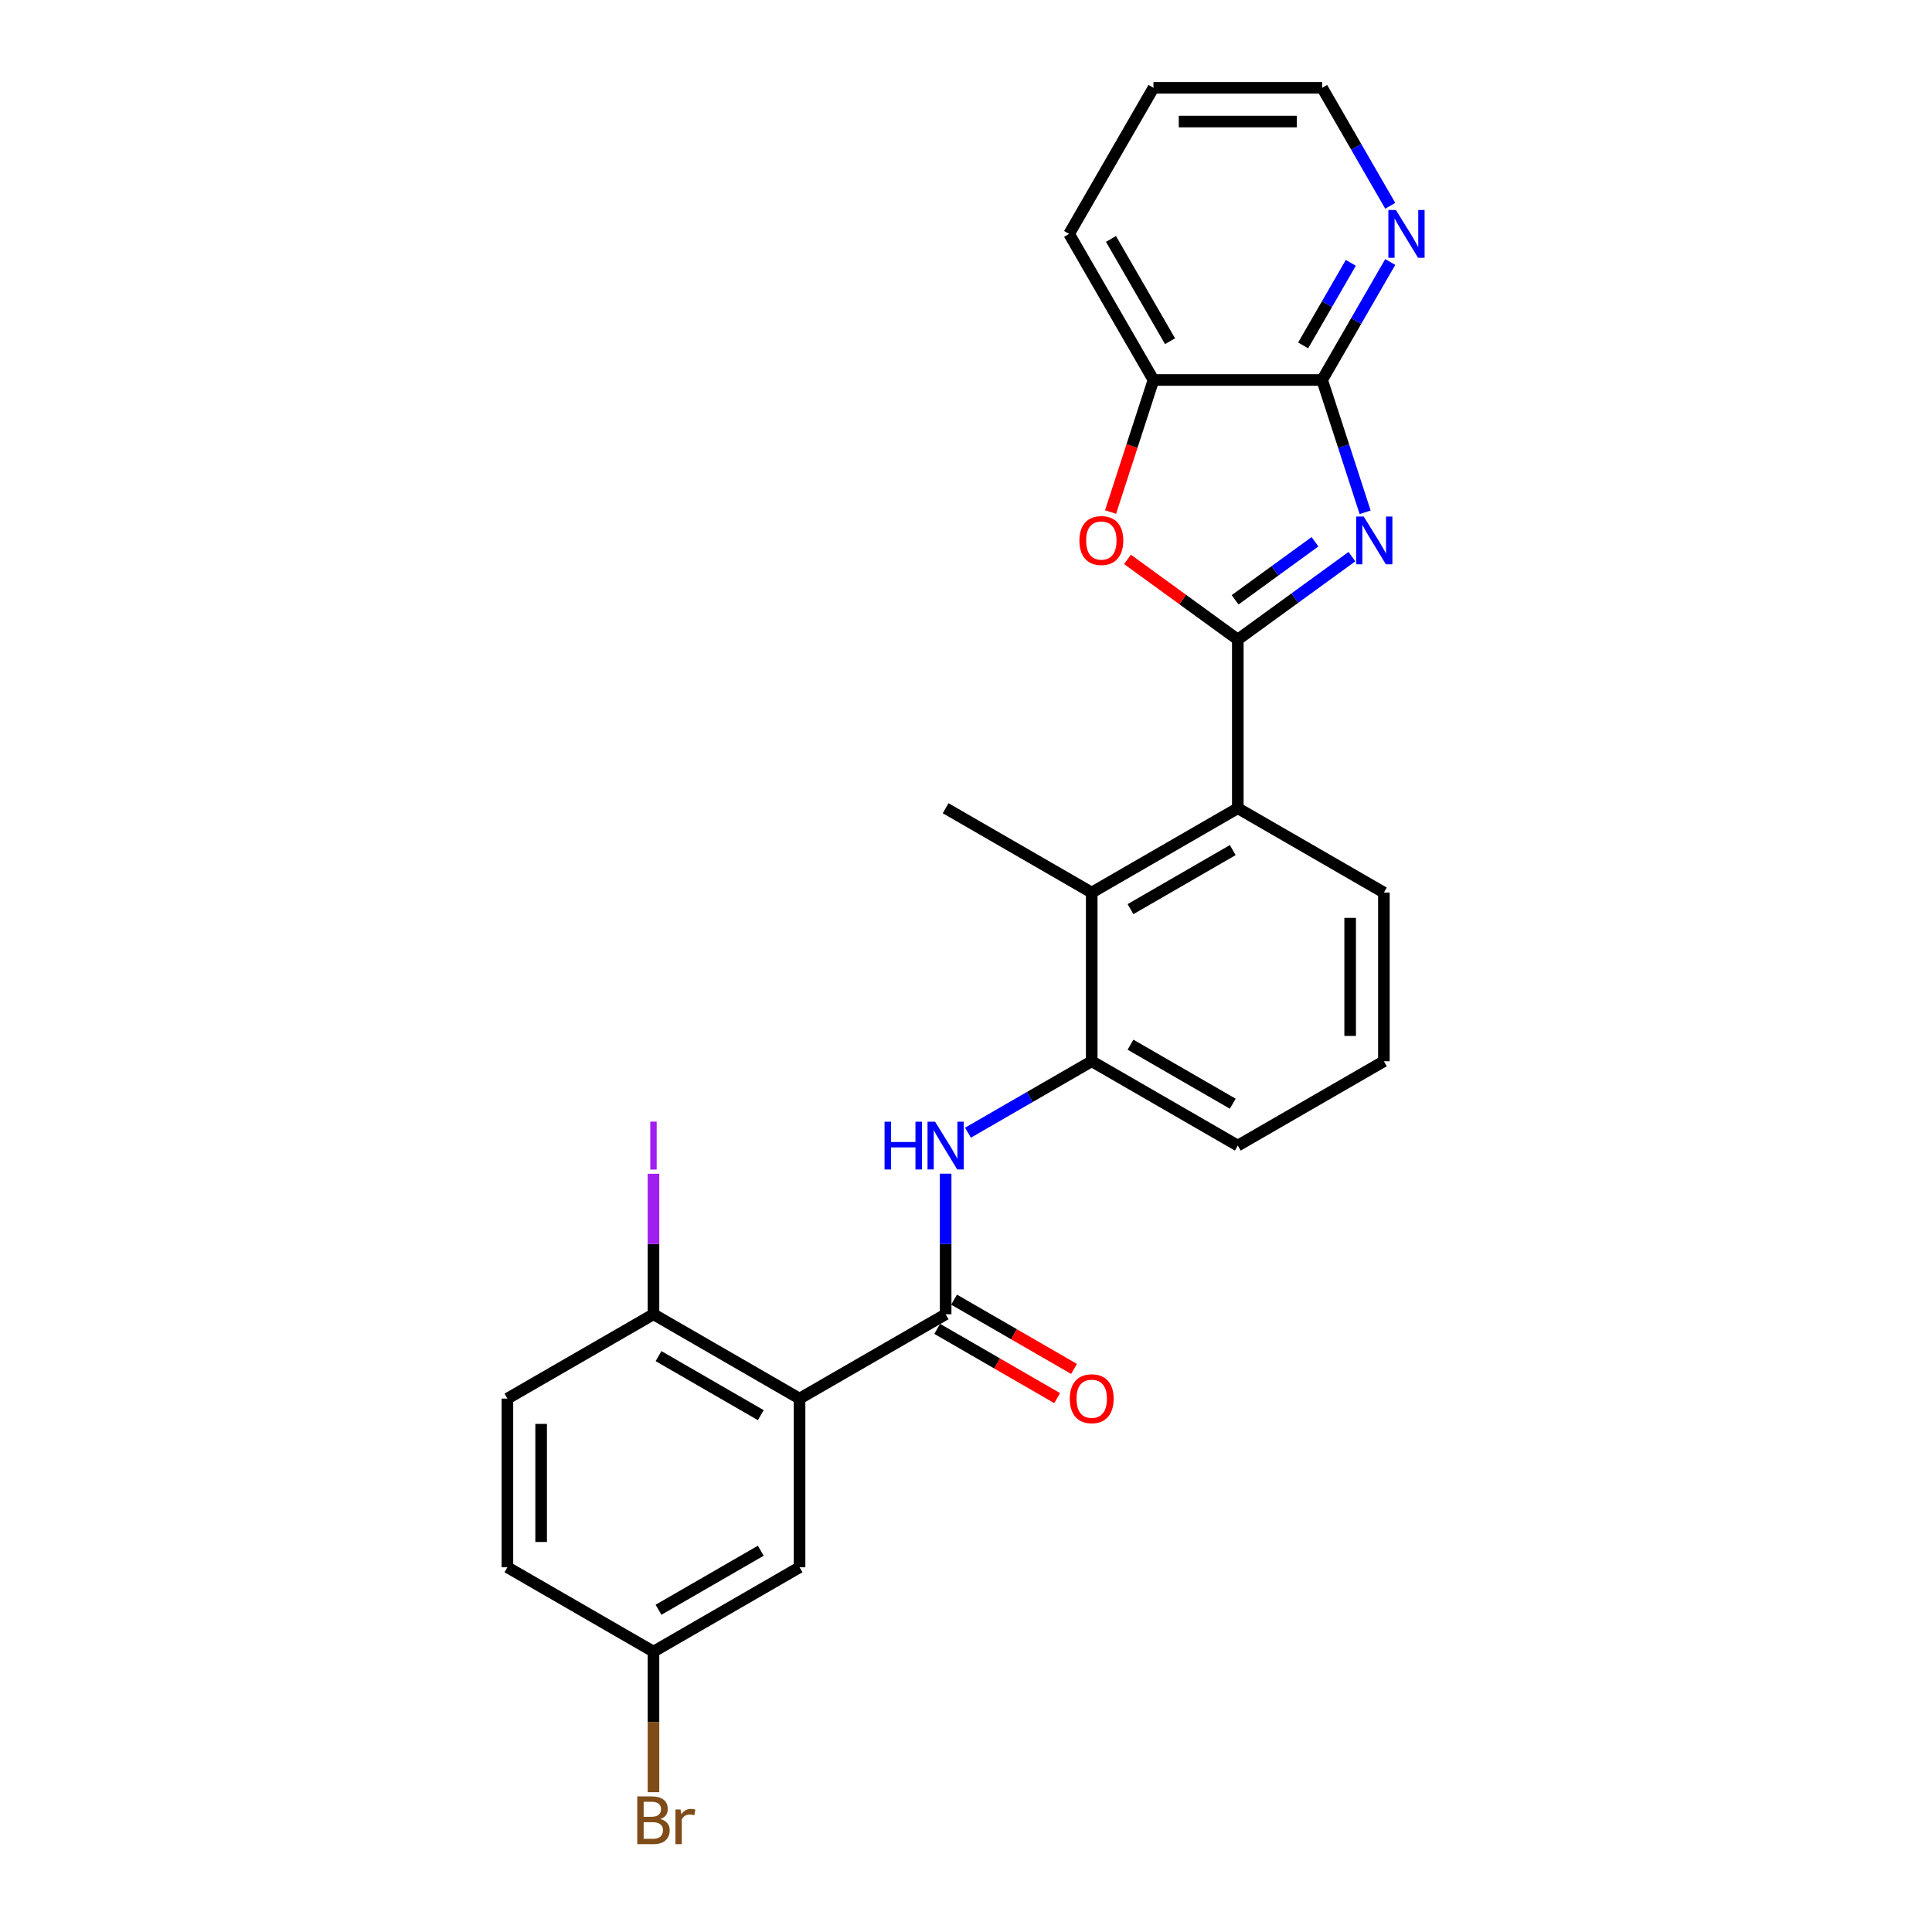 <?xml version='1.0' encoding='iso-8859-1'?>
<svg version='1.1' baseProfile='full'
              xmlns='http://www.w3.org/2000/svg'
                      xmlns:rdkit='http://www.rdkit.org/xml'
                      xmlns:xlink='http://www.w3.org/1999/xlink'
                  xml:space='preserve'
width='1000px' height='1000px' viewBox='0 0 1000 1000'>
<!-- END OF HEADER -->
<rect style='opacity:1.0;fill:#FFFFFF;stroke:none' width='1000' height='1000' x='0' y='0'> </rect>
<path class='bond-0' d='M 640.684,331.029 L 670.221,309.569' style='fill:none;fill-rule:evenodd;stroke:#000000;stroke-width:6px;stroke-linecap:butt;stroke-linejoin:miter;stroke-opacity:1' />
<path class='bond-0' d='M 670.221,309.569 L 699.758,288.109' style='fill:none;fill-rule:evenodd;stroke:#0000FF;stroke-width:6px;stroke-linecap:butt;stroke-linejoin:miter;stroke-opacity:1' />
<path class='bond-0' d='M 639.282,310.464 L 659.958,295.442' style='fill:none;fill-rule:evenodd;stroke:#000000;stroke-width:6px;stroke-linecap:butt;stroke-linejoin:miter;stroke-opacity:1' />
<path class='bond-0' d='M 659.958,295.442 L 680.634,280.42' style='fill:none;fill-rule:evenodd;stroke:#0000FF;stroke-width:6px;stroke-linecap:butt;stroke-linejoin:miter;stroke-opacity:1' />
<path class='bond-3' d='M 640.684,331.029 L 612.134,310.286' style='fill:none;fill-rule:evenodd;stroke:#000000;stroke-width:6px;stroke-linecap:butt;stroke-linejoin:miter;stroke-opacity:1' />
<path class='bond-3' d='M 612.134,310.286 L 583.584,289.543' style='fill:none;fill-rule:evenodd;stroke:#FF0000;stroke-width:6px;stroke-linecap:butt;stroke-linejoin:miter;stroke-opacity:1' />
<path class='bond-5' d='M 640.684,331.029 L 640.684,418.336' style='fill:none;fill-rule:evenodd;stroke:#000000;stroke-width:6px;stroke-linecap:butt;stroke-linejoin:miter;stroke-opacity:1' />
<path class='bond-4' d='M 706.592,265.165 L 695.465,230.92' style='fill:none;fill-rule:evenodd;stroke:#0000FF;stroke-width:6px;stroke-linecap:butt;stroke-linejoin:miter;stroke-opacity:1' />
<path class='bond-4' d='M 695.465,230.92 L 684.338,196.676' style='fill:none;fill-rule:evenodd;stroke:#000000;stroke-width:6px;stroke-linecap:butt;stroke-linejoin:miter;stroke-opacity:1' />
<path class='bond-1' d='M 413.852,723.913 L 489.463,680.26' style='fill:none;fill-rule:evenodd;stroke:#000000;stroke-width:6px;stroke-linecap:butt;stroke-linejoin:miter;stroke-opacity:1' />
<path class='bond-10' d='M 413.852,723.913 L 338.242,680.26' style='fill:none;fill-rule:evenodd;stroke:#000000;stroke-width:6px;stroke-linecap:butt;stroke-linejoin:miter;stroke-opacity:1' />
<path class='bond-10' d='M 393.78,732.487 L 340.853,701.93' style='fill:none;fill-rule:evenodd;stroke:#000000;stroke-width:6px;stroke-linecap:butt;stroke-linejoin:miter;stroke-opacity:1' />
<path class='bond-12' d='M 413.852,723.913 L 413.852,811.221' style='fill:none;fill-rule:evenodd;stroke:#000000;stroke-width:6px;stroke-linecap:butt;stroke-linejoin:miter;stroke-opacity:1' />
<path class='bond-2' d='M 489.463,680.26 L 489.463,643.878' style='fill:none;fill-rule:evenodd;stroke:#000000;stroke-width:6px;stroke-linecap:butt;stroke-linejoin:miter;stroke-opacity:1' />
<path class='bond-2' d='M 489.463,643.878 L 489.463,607.497' style='fill:none;fill-rule:evenodd;stroke:#0000FF;stroke-width:6px;stroke-linecap:butt;stroke-linejoin:miter;stroke-opacity:1' />
<path class='bond-13' d='M 485.098,687.821 L 516.137,705.741' style='fill:none;fill-rule:evenodd;stroke:#000000;stroke-width:6px;stroke-linecap:butt;stroke-linejoin:miter;stroke-opacity:1' />
<path class='bond-13' d='M 516.137,705.741 L 547.176,723.661' style='fill:none;fill-rule:evenodd;stroke:#FF0000;stroke-width:6px;stroke-linecap:butt;stroke-linejoin:miter;stroke-opacity:1' />
<path class='bond-13' d='M 493.828,672.698 L 524.867,690.619' style='fill:none;fill-rule:evenodd;stroke:#000000;stroke-width:6px;stroke-linecap:butt;stroke-linejoin:miter;stroke-opacity:1' />
<path class='bond-13' d='M 524.867,690.619 L 555.906,708.539' style='fill:none;fill-rule:evenodd;stroke:#FF0000;stroke-width:6px;stroke-linecap:butt;stroke-linejoin:miter;stroke-opacity:1' />
<path class='bond-9' d='M 574.823,265.025 L 585.927,230.851' style='fill:none;fill-rule:evenodd;stroke:#FF0000;stroke-width:6px;stroke-linecap:butt;stroke-linejoin:miter;stroke-opacity:1' />
<path class='bond-9' d='M 585.927,230.851 L 597.031,196.676' style='fill:none;fill-rule:evenodd;stroke:#000000;stroke-width:6px;stroke-linecap:butt;stroke-linejoin:miter;stroke-opacity:1' />
<path class='bond-11' d='M 684.338,196.676 L 701.966,166.143' style='fill:none;fill-rule:evenodd;stroke:#000000;stroke-width:6px;stroke-linecap:butt;stroke-linejoin:miter;stroke-opacity:1' />
<path class='bond-11' d='M 701.966,166.143 L 719.594,135.611' style='fill:none;fill-rule:evenodd;stroke:#0000FF;stroke-width:6px;stroke-linecap:butt;stroke-linejoin:miter;stroke-opacity:1' />
<path class='bond-11' d='M 674.505,178.785 L 686.844,157.413' style='fill:none;fill-rule:evenodd;stroke:#000000;stroke-width:6px;stroke-linecap:butt;stroke-linejoin:miter;stroke-opacity:1' />
<path class='bond-11' d='M 686.844,157.413 L 699.184,136.04' style='fill:none;fill-rule:evenodd;stroke:#0000FF;stroke-width:6px;stroke-linecap:butt;stroke-linejoin:miter;stroke-opacity:1' />
<path class='bond-26' d='M 684.338,196.676 L 597.031,196.676' style='fill:none;fill-rule:evenodd;stroke:#000000;stroke-width:6px;stroke-linecap:butt;stroke-linejoin:miter;stroke-opacity:1' />
<path class='bond-7' d='M 640.684,418.336 L 565.074,461.99' style='fill:none;fill-rule:evenodd;stroke:#000000;stroke-width:6px;stroke-linecap:butt;stroke-linejoin:miter;stroke-opacity:1' />
<path class='bond-7' d='M 638.074,440.007 L 585.146,470.564' style='fill:none;fill-rule:evenodd;stroke:#000000;stroke-width:6px;stroke-linecap:butt;stroke-linejoin:miter;stroke-opacity:1' />
<path class='bond-19' d='M 640.684,418.336 L 716.295,461.99' style='fill:none;fill-rule:evenodd;stroke:#000000;stroke-width:6px;stroke-linecap:butt;stroke-linejoin:miter;stroke-opacity:1' />
<path class='bond-6' d='M 501.023,586.278 L 533.048,567.788' style='fill:none;fill-rule:evenodd;stroke:#0000FF;stroke-width:6px;stroke-linecap:butt;stroke-linejoin:miter;stroke-opacity:1' />
<path class='bond-6' d='M 533.048,567.788 L 565.074,549.298' style='fill:none;fill-rule:evenodd;stroke:#000000;stroke-width:6px;stroke-linecap:butt;stroke-linejoin:miter;stroke-opacity:1' />
<path class='bond-8' d='M 565.074,461.99 L 565.074,549.298' style='fill:none;fill-rule:evenodd;stroke:#000000;stroke-width:6px;stroke-linecap:butt;stroke-linejoin:miter;stroke-opacity:1' />
<path class='bond-21' d='M 565.074,461.99 L 489.463,418.336' style='fill:none;fill-rule:evenodd;stroke:#000000;stroke-width:6px;stroke-linecap:butt;stroke-linejoin:miter;stroke-opacity:1' />
<path class='bond-27' d='M 565.074,549.298 L 640.684,592.952' style='fill:none;fill-rule:evenodd;stroke:#000000;stroke-width:6px;stroke-linecap:butt;stroke-linejoin:miter;stroke-opacity:1' />
<path class='bond-27' d='M 585.146,540.724 L 638.074,571.282' style='fill:none;fill-rule:evenodd;stroke:#000000;stroke-width:6px;stroke-linecap:butt;stroke-linejoin:miter;stroke-opacity:1' />
<path class='bond-23' d='M 597.031,196.676 L 553.377,121.065' style='fill:none;fill-rule:evenodd;stroke:#000000;stroke-width:6px;stroke-linecap:butt;stroke-linejoin:miter;stroke-opacity:1' />
<path class='bond-23' d='M 605.605,176.604 L 575.047,123.676' style='fill:none;fill-rule:evenodd;stroke:#000000;stroke-width:6px;stroke-linecap:butt;stroke-linejoin:miter;stroke-opacity:1' />
<path class='bond-14' d='M 338.242,680.26 L 262.631,723.913' style='fill:none;fill-rule:evenodd;stroke:#000000;stroke-width:6px;stroke-linecap:butt;stroke-linejoin:miter;stroke-opacity:1' />
<path class='bond-16' d='M 338.242,680.26 L 338.242,643.905' style='fill:none;fill-rule:evenodd;stroke:#000000;stroke-width:6px;stroke-linecap:butt;stroke-linejoin:miter;stroke-opacity:1' />
<path class='bond-16' d='M 338.242,643.905 L 338.242,607.55' style='fill:none;fill-rule:evenodd;stroke:#A01EEF;stroke-width:6px;stroke-linecap:butt;stroke-linejoin:miter;stroke-opacity:1' />
<path class='bond-24' d='M 719.594,106.52 L 701.966,75.987' style='fill:none;fill-rule:evenodd;stroke:#0000FF;stroke-width:6px;stroke-linecap:butt;stroke-linejoin:miter;stroke-opacity:1' />
<path class='bond-24' d='M 701.966,75.987 L 684.338,45.455' style='fill:none;fill-rule:evenodd;stroke:#000000;stroke-width:6px;stroke-linecap:butt;stroke-linejoin:miter;stroke-opacity:1' />
<path class='bond-15' d='M 413.852,811.221 L 338.242,854.875' style='fill:none;fill-rule:evenodd;stroke:#000000;stroke-width:6px;stroke-linecap:butt;stroke-linejoin:miter;stroke-opacity:1' />
<path class='bond-15' d='M 393.78,802.647 L 340.853,833.205' style='fill:none;fill-rule:evenodd;stroke:#000000;stroke-width:6px;stroke-linecap:butt;stroke-linejoin:miter;stroke-opacity:1' />
<path class='bond-29' d='M 262.631,723.913 L 262.631,811.221' style='fill:none;fill-rule:evenodd;stroke:#000000;stroke-width:6px;stroke-linecap:butt;stroke-linejoin:miter;stroke-opacity:1' />
<path class='bond-29' d='M 280.093,737.01 L 280.093,798.125' style='fill:none;fill-rule:evenodd;stroke:#000000;stroke-width:6px;stroke-linecap:butt;stroke-linejoin:miter;stroke-opacity:1' />
<path class='bond-17' d='M 338.242,854.875 L 262.631,811.221' style='fill:none;fill-rule:evenodd;stroke:#000000;stroke-width:6px;stroke-linecap:butt;stroke-linejoin:miter;stroke-opacity:1' />
<path class='bond-18' d='M 338.242,854.875 L 338.242,891.256' style='fill:none;fill-rule:evenodd;stroke:#000000;stroke-width:6px;stroke-linecap:butt;stroke-linejoin:miter;stroke-opacity:1' />
<path class='bond-18' d='M 338.242,891.256 L 338.242,927.637' style='fill:none;fill-rule:evenodd;stroke:#7F4C19;stroke-width:6px;stroke-linecap:butt;stroke-linejoin:miter;stroke-opacity:1' />
<path class='bond-22' d='M 716.295,461.99 L 716.295,549.298' style='fill:none;fill-rule:evenodd;stroke:#000000;stroke-width:6px;stroke-linecap:butt;stroke-linejoin:miter;stroke-opacity:1' />
<path class='bond-22' d='M 698.834,475.086 L 698.834,536.202' style='fill:none;fill-rule:evenodd;stroke:#000000;stroke-width:6px;stroke-linecap:butt;stroke-linejoin:miter;stroke-opacity:1' />
<path class='bond-20' d='M 640.684,592.952 L 716.295,549.298' style='fill:none;fill-rule:evenodd;stroke:#000000;stroke-width:6px;stroke-linecap:butt;stroke-linejoin:miter;stroke-opacity:1' />
<path class='bond-25' d='M 553.377,121.065 L 597.031,45.455' style='fill:none;fill-rule:evenodd;stroke:#000000;stroke-width:6px;stroke-linecap:butt;stroke-linejoin:miter;stroke-opacity:1' />
<path class='bond-28' d='M 684.338,45.455 L 597.031,45.455' style='fill:none;fill-rule:evenodd;stroke:#000000;stroke-width:6px;stroke-linecap:butt;stroke-linejoin:miter;stroke-opacity:1' />
<path class='bond-28' d='M 671.242,62.916 L 610.127,62.916' style='fill:none;fill-rule:evenodd;stroke:#000000;stroke-width:6px;stroke-linecap:butt;stroke-linejoin:miter;stroke-opacity:1' />
<path  class='atom-1' d='M 705.852 267.348
L 713.955 280.444
Q 714.758 281.736, 716.05 284.076
Q 717.342 286.416, 717.412 286.555
L 717.412 267.348
L 720.695 267.348
L 720.695 292.073
L 717.307 292.073
L 708.611 277.755
Q 707.599 276.079, 706.516 274.158
Q 705.468 272.237, 705.154 271.643
L 705.154 292.073
L 701.941 292.073
L 701.941 267.348
L 705.852 267.348
' fill='#0000FF'/>
<path  class='atom-4' d='M 558.701 279.78
Q 558.701 273.843, 561.635 270.526
Q 564.568 267.208, 570.051 267.208
Q 575.534 267.208, 578.468 270.526
Q 581.401 273.843, 581.401 279.78
Q 581.401 285.787, 578.433 289.21
Q 575.464 292.597, 570.051 292.597
Q 564.603 292.597, 561.635 289.21
Q 558.701 285.822, 558.701 279.78
M 570.051 289.803
Q 573.823 289.803, 575.848 287.289
Q 577.909 284.739, 577.909 279.78
Q 577.909 274.926, 575.848 272.481
Q 573.823 270.002, 570.051 270.002
Q 566.279 270.002, 564.219 272.447
Q 562.193 274.891, 562.193 279.78
Q 562.193 284.774, 564.219 287.289
Q 566.279 289.803, 570.051 289.803
' fill='#FF0000'/>
<path  class='atom-7' d='M 457.84 580.589
L 461.193 580.589
L 461.193 591.101
L 473.835 591.101
L 473.835 580.589
L 477.188 580.589
L 477.188 605.315
L 473.835 605.315
L 473.835 593.895
L 461.193 593.895
L 461.193 605.315
L 457.84 605.315
L 457.84 580.589
' fill='#0000FF'/>
<path  class='atom-7' d='M 483.998 580.589
L 492.1 593.685
Q 492.903 594.977, 494.195 597.317
Q 495.487 599.657, 495.557 599.797
L 495.557 580.589
L 498.84 580.589
L 498.84 605.315
L 495.452 605.315
L 486.757 590.996
Q 485.744 589.32, 484.661 587.399
Q 483.613 585.478, 483.299 584.885
L 483.299 605.315
L 480.086 605.315
L 480.086 580.589
L 483.998 580.589
' fill='#0000FF'/>
<path  class='atom-12' d='M 722.527 108.702
L 730.629 121.799
Q 731.432 123.091, 732.724 125.431
Q 734.016 127.77, 734.086 127.91
L 734.086 108.702
L 737.369 108.702
L 737.369 133.428
L 733.981 133.428
L 725.286 119.11
Q 724.273 117.433, 723.19 115.512
Q 722.143 113.592, 721.828 112.998
L 721.828 133.428
L 718.615 133.428
L 718.615 108.702
L 722.527 108.702
' fill='#0000FF'/>
<path  class='atom-14' d='M 553.724 723.983
Q 553.724 718.046, 556.657 714.729
Q 559.591 711.411, 565.074 711.411
Q 570.557 711.411, 573.49 714.729
Q 576.424 718.046, 576.424 723.983
Q 576.424 729.99, 573.455 733.412
Q 570.487 736.8, 565.074 736.8
Q 559.626 736.8, 556.657 733.412
Q 553.724 730.025, 553.724 723.983
M 565.074 734.006
Q 568.845 734.006, 570.871 731.492
Q 572.931 728.942, 572.931 723.983
Q 572.931 719.129, 570.871 716.684
Q 568.845 714.205, 565.074 714.205
Q 561.302 714.205, 559.242 716.649
Q 557.216 719.094, 557.216 723.983
Q 557.216 728.977, 559.242 731.492
Q 561.302 734.006, 565.074 734.006
' fill='#FF0000'/>
<path  class='atom-17' d='M 336.583 580.537
L 339.901 580.537
L 339.901 605.367
L 336.583 605.367
L 336.583 580.537
' fill='#A01EEF'/>
<path  class='atom-19' d='M 341.856 941.554
Q 344.231 942.218, 345.418 943.684
Q 346.641 945.116, 346.641 947.247
Q 346.641 950.669, 344.441 952.625
Q 342.275 954.545, 338.154 954.545
L 329.843 954.545
L 329.843 929.82
L 337.142 929.82
Q 341.367 929.82, 343.498 931.531
Q 345.628 933.242, 345.628 936.385
Q 345.628 940.122, 341.856 941.554
M 333.16 932.614
L 333.16 940.367
L 337.142 940.367
Q 339.586 940.367, 340.843 939.389
Q 342.136 938.376, 342.136 936.385
Q 342.136 932.614, 337.142 932.614
L 333.16 932.614
M 338.154 951.752
Q 340.564 951.752, 341.856 950.599
Q 343.148 949.447, 343.148 947.247
Q 343.148 945.221, 341.717 944.208
Q 340.32 943.161, 337.631 943.161
L 333.16 943.161
L 333.16 951.752
L 338.154 951.752
' fill='#7F4C19'/>
<path  class='atom-19' d='M 352.263 936.595
L 352.647 939.075
Q 354.533 936.281, 357.607 936.281
Q 358.584 936.281, 359.911 936.63
L 359.388 939.563
Q 357.886 939.214, 357.048 939.214
Q 355.581 939.214, 354.603 939.808
Q 353.66 940.367, 352.892 941.729
L 352.892 954.545
L 349.609 954.545
L 349.609 936.595
L 352.263 936.595
' fill='#7F4C19'/>
</svg>
